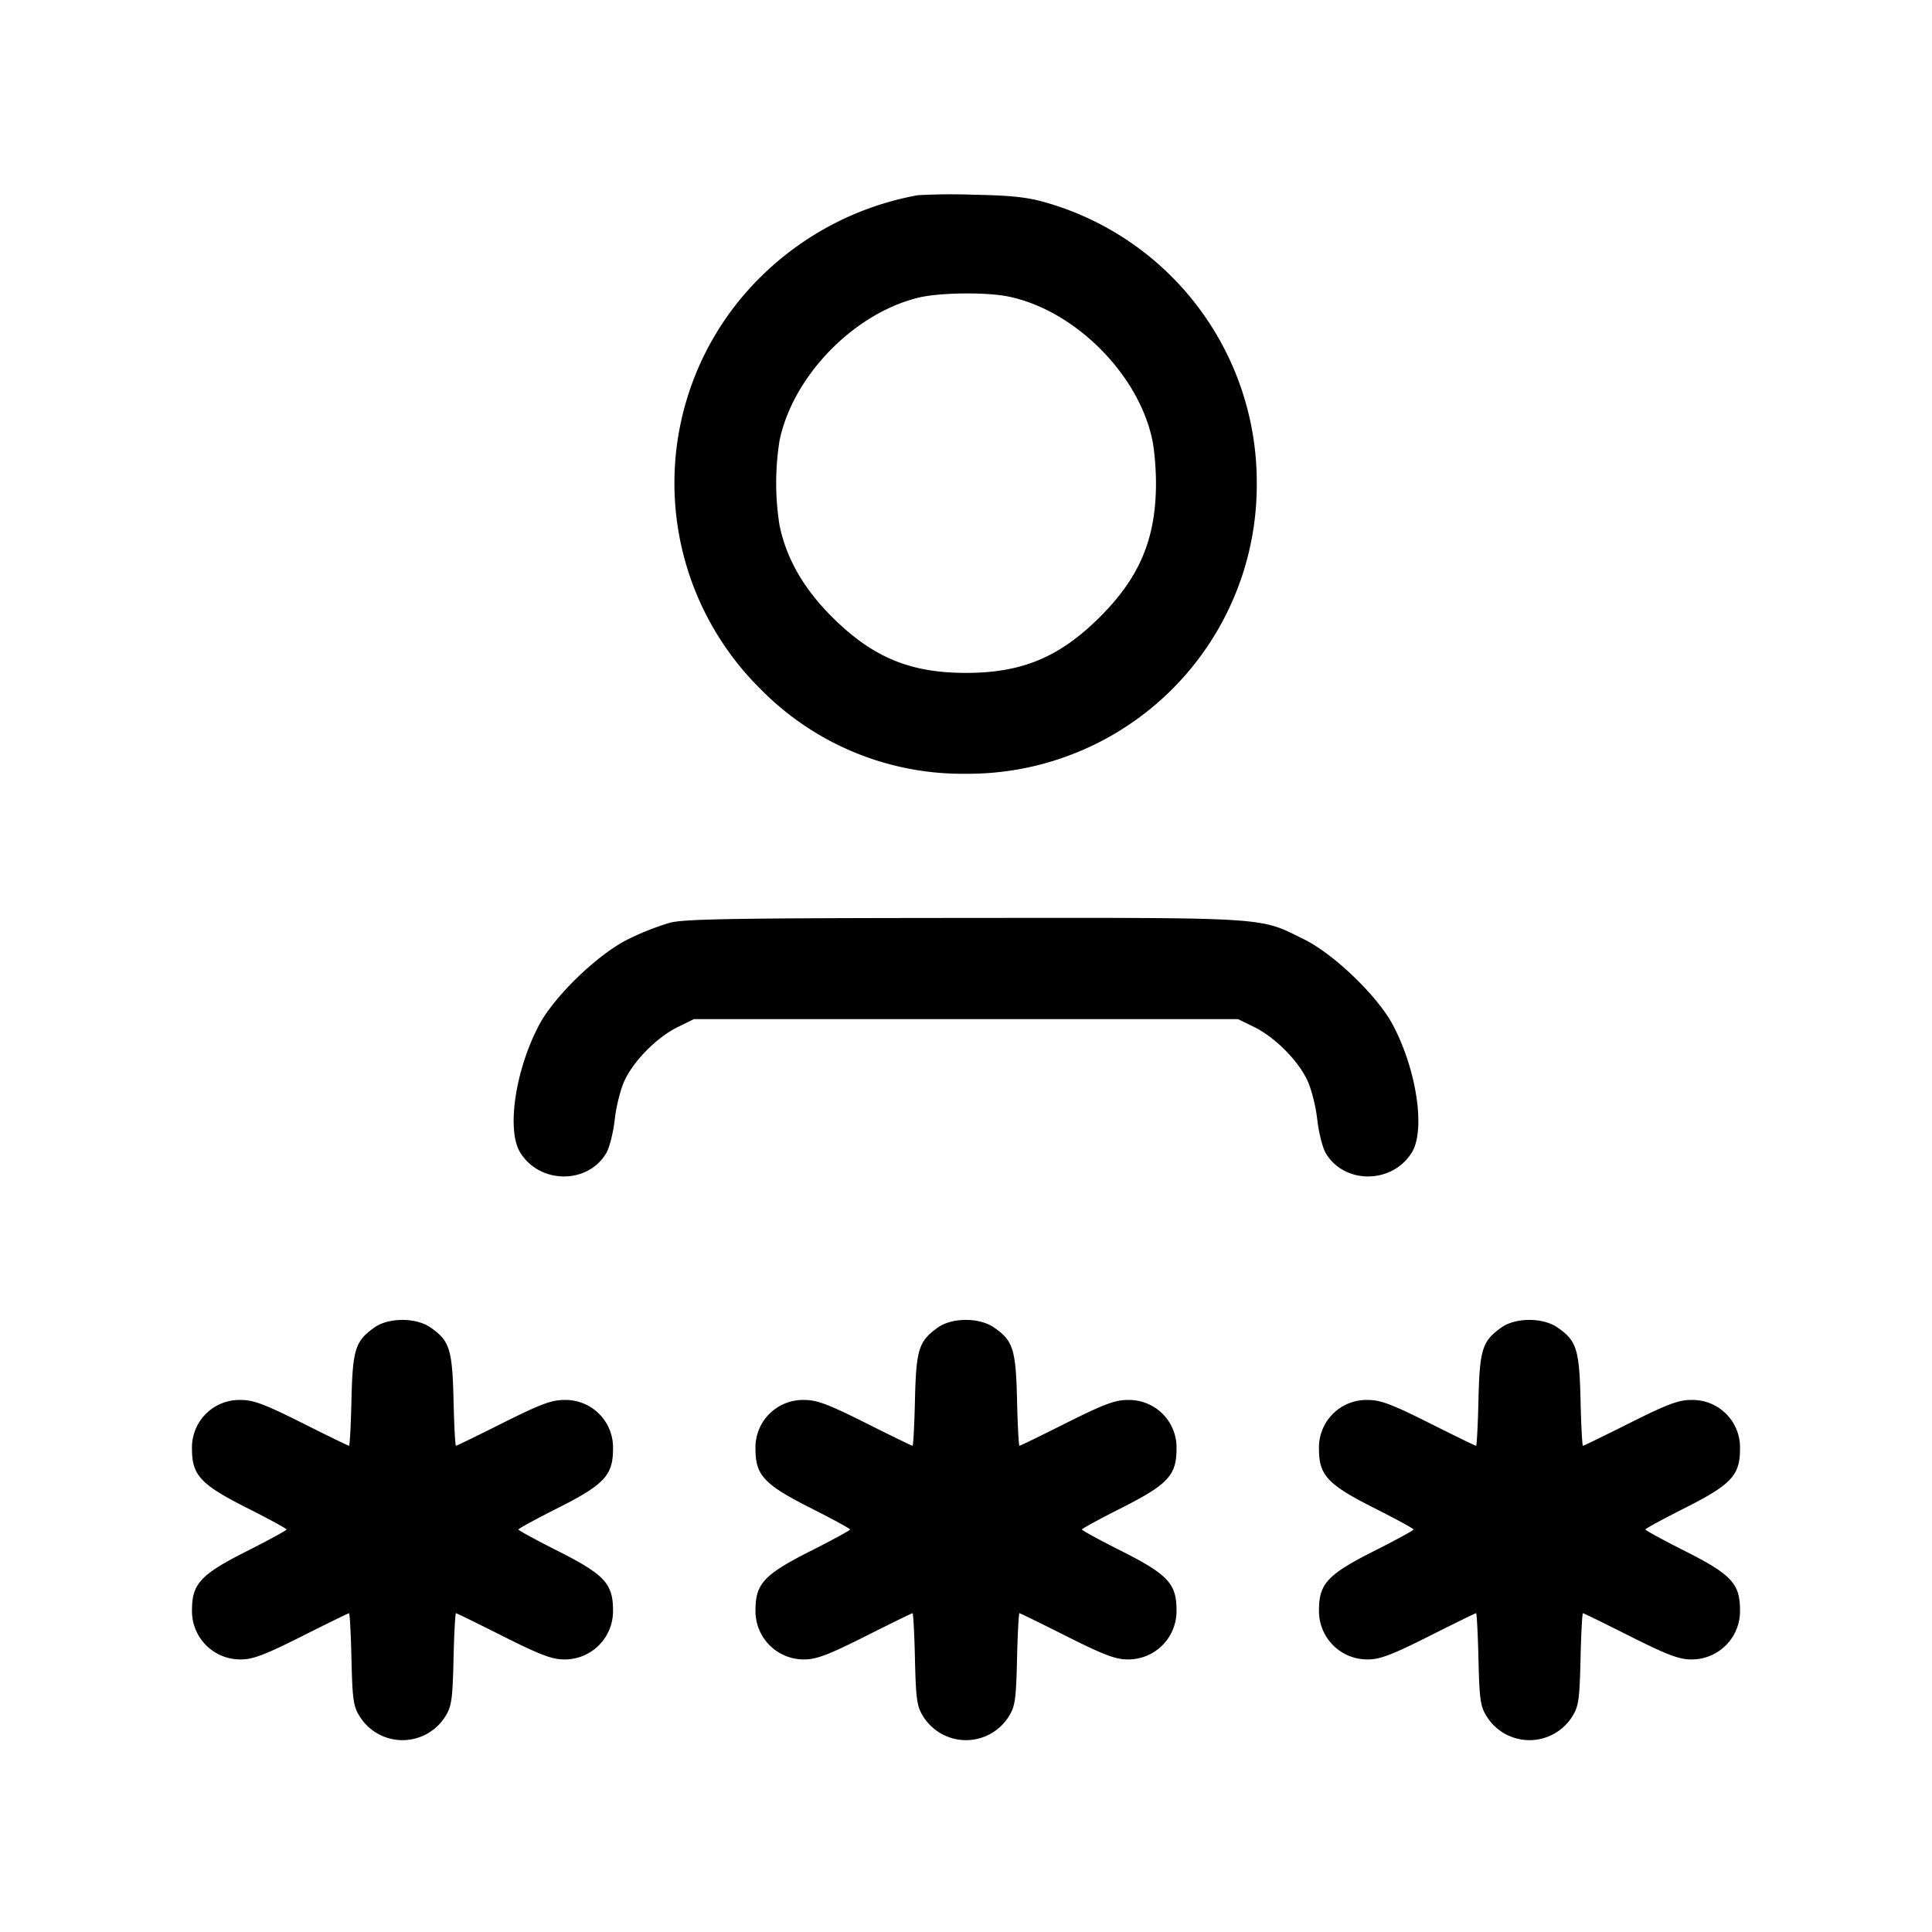 <svg xmlns="http://www.w3.org/2000/svg" width="24" height="24" fill="none" stroke="currentColor" stroke-width="1.25" stroke-linecap="round" stroke-linejoin="round" class="icon icon-tabler icons-tabler-outline icon-tabler-password-user"><path d="M11.4 2.425a3.718 3.718 0 0 0-1.958 1.022 3.596 3.596 0 0 0 .002 5.109A3.515 3.515 0 0 0 12 9.612 3.588 3.588 0 0 0 15.612 6a3.614 3.614 0 0 0-2.619-3.484c-.228-.066-.426-.088-.893-.097a7.711 7.711 0 0 0-.7.006m1.128 1.259c.824.17 1.618.964 1.788 1.788.024.117.044.354.044.528 0 .689-.201 1.17-.696 1.664-.502.5-.967.695-1.664.695s-1.162-.195-1.664-.695c-.353-.352-.567-.726-.652-1.136a3.34 3.34 0 0 1 0-1.056c.166-.801.923-1.58 1.727-1.775.264-.063.84-.07 1.117-.013M8.32 11.463a3.326 3.326 0 0 0-.52.206c-.377.187-.919.711-1.107 1.071-.292.557-.401 1.294-.233 1.573.24.397.841.403 1.072.01.039-.067.087-.256.105-.42.019-.167.074-.383.127-.491.119-.247.402-.529.656-.654l.2-.098h6.76l.2.098c.254.125.537.407.656.654.053.108.108.324.127.491.018.164.066.353.105.42.231.393.832.387 1.072-.01.168-.279.059-1.016-.233-1.573-.188-.36-.73-.884-1.107-1.071-.565-.28-.397-.269-4.218-.266-2.859.002-3.479.012-3.662.06M4.652 16.49c-.239.17-.271.27-.286.9-.007.313-.021.57-.03.57-.01 0-.273-.128-.585-.285-.464-.232-.603-.284-.757-.284a.59.59 0 0 0-.609.611c0 .323.108.439.677.727.274.138.498.26.498.271 0 .011-.224.133-.498.271-.57.288-.677.404-.677.729a.6.6 0 0 0 .614.614c.144-.001.299-.06.75-.287.314-.158.577-.287.587-.287.009 0 .023.257.03.57.012.502.024.587.101.71a.627.627 0 0 0 1.066 0c.077-.123.089-.208.101-.71.007-.313.021-.57.03-.57.01 0 .273.129.587.287.451.227.606.286.75.287A.6.6 0 0 0 7.615 20c0-.325-.107-.441-.677-.729-.274-.138-.498-.26-.498-.271 0-.011.224-.133.498-.271.57-.288.677-.404.677-.729a.59.59 0 0 0-.61-.609c-.153 0-.294.053-.756.284-.312.157-.575.285-.585.285-.009 0-.023-.257-.03-.57-.015-.632-.049-.737-.29-.902-.18-.123-.517-.122-.692.002m7 0c-.239.17-.271.27-.286.9-.007.313-.021.57-.03.57-.01 0-.273-.128-.585-.285-.464-.232-.603-.284-.757-.284a.59.59 0 0 0-.609.611c0 .323.108.439.677.727.274.138.498.26.498.271 0 .011-.224.133-.498.271-.57.288-.677.404-.677.729a.6.6 0 0 0 .614.614c.144-.001.299-.06.75-.287.314-.158.577-.287.587-.287.009 0 .023.257.03.57.012.502.024.587.101.71a.627.627 0 0 0 1.066 0c.077-.123.089-.208.101-.71.007-.313.021-.57.03-.57.01 0 .273.129.587.287.451.227.606.286.75.287a.6.6 0 0 0 .614-.614c0-.325-.107-.441-.677-.729-.274-.138-.498-.26-.498-.271 0-.011.224-.133.498-.271.57-.288.677-.404.677-.729a.59.59 0 0 0-.61-.609c-.153 0-.294.053-.756.284-.312.157-.575.285-.585.285-.009 0-.023-.257-.03-.57-.015-.632-.049-.737-.29-.902-.18-.123-.517-.122-.692.002m7 0c-.239.17-.271.27-.286.9-.007.313-.021.57-.03.57-.01 0-.273-.128-.585-.285-.464-.232-.603-.284-.757-.284a.59.59 0 0 0-.609.611c0 .323.108.439.677.727.274.138.498.26.498.271 0 .011-.224.133-.498.271-.57.288-.677.404-.677.729a.6.6 0 0 0 .614.614c.144-.001.299-.06.75-.287.314-.158.577-.287.587-.287.009 0 .023.257.03.57.012.502.024.587.101.71a.627.627 0 0 0 1.066 0c.077-.123.089-.208.101-.71.007-.313.021-.57.03-.57.01 0 .273.129.587.287.451.227.606.286.75.287a.6.6 0 0 0 .614-.614c0-.325-.107-.441-.677-.729-.274-.138-.498-.26-.498-.271 0-.011.224-.133.498-.271.57-.288.677-.404.677-.729a.59.59 0 0 0-.61-.609c-.153 0-.294.053-.756.284-.312.157-.575.285-.585.285-.009 0-.023-.257-.03-.57-.015-.632-.049-.737-.29-.902-.18-.123-.517-.122-.692.002" fill="#000" fill-rule="evenodd" stroke="none"/></svg>